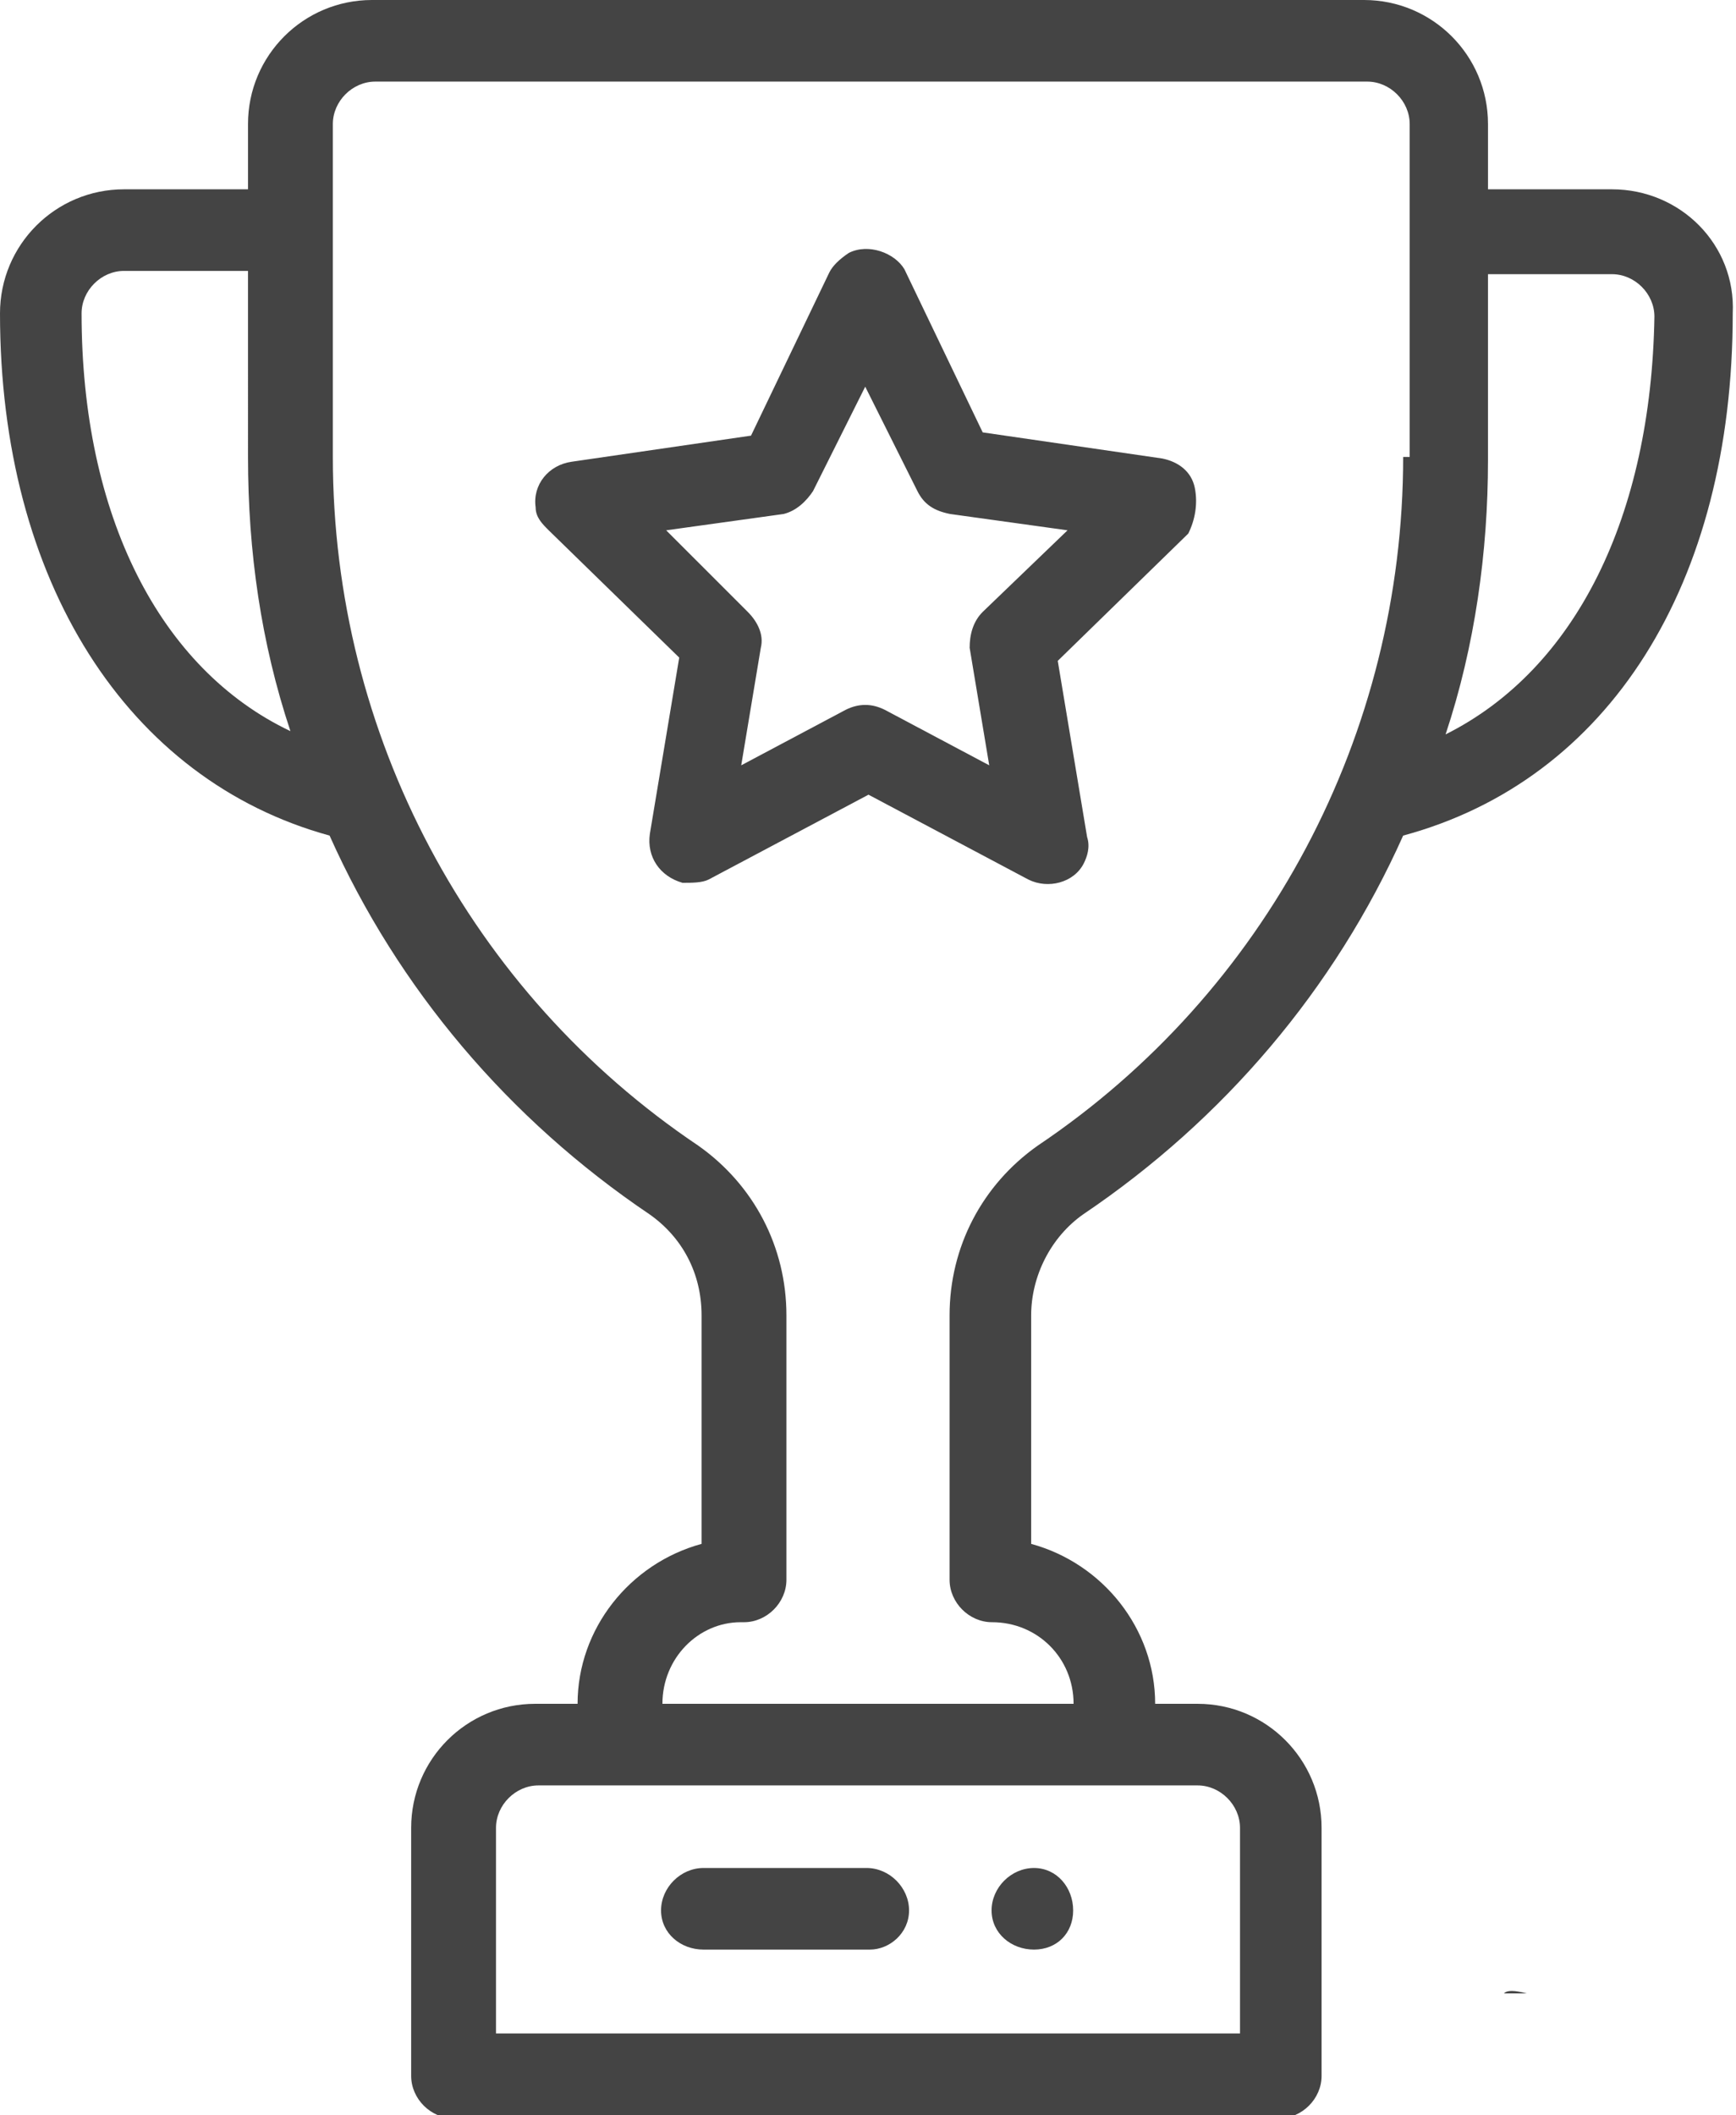 <?xml version="1.0" encoding="utf-8"?>
<!-- Generator: Adobe Illustrator 25.3.0, SVG Export Plug-In . SVG Version: 6.00 Build 0)  -->
<svg version="1.1" id="_003-trophy" xmlns="http://www.w3.org/2000/svg" xmlns:xlink="http://www.w3.org/1999/xlink" x="0px"
	 y="0px" width="53.2px" height="64.8px" viewBox="0 0 53.2 64.8" enable-background="new 0 0 53.2 64.8" xml:space="preserve">
<g id="Group_49" transform="translate(30.387 57.23)">
	<g id="Group_48">
		<path id="Path_60" fill="#444444" d="M1.3,0C0.6,0,0,0.6,0,1.3C0,2,0.6,2.5,1.3,2.5C2,2.5,2.5,2,2.5,1.3c0,0,0,0,0,0
			C2.5,0.6,2,0,1.3,0z"/>
	</g>
</g>
<g id="Group_51" transform="translate(0)">
	<g id="Group_50">
		<path id="Path_61" fill="#444444" d="M49.4,5.8h-3.8v-2c0-2.1-1.7-3.8-3.8-3.8c0,0,0,0,0,0H11.4C9.3,0,7.6,1.7,7.6,3.8v2H3.8
			C1.7,5.8,0,7.5,0,9.6c0,8.2,3.9,14.3,10.1,16c2.1,4.7,5.5,8.7,9.8,11.6c1,0.7,1.6,1.8,1.6,3.1v7c-2.2,0.6-3.8,2.6-3.8,4.9h-1.3
			c-2.1,0-3.8,1.7-3.8,3.8v7.6c0,0.7,0.6,1.3,1.3,1.3h25.3c0.7,0,1.3-0.6,1.3-1.3V56c0-2.1-1.7-3.8-3.8-3.8l0,0h-1.3
			c0-2.3-1.6-4.3-3.8-4.9v-7c0-1.2,0.6-2.4,1.6-3.1c4.3-2.9,7.7-6.9,9.8-11.6c6.3-1.7,10.1-7.7,10.1-16C53.2,7.5,51.5,5.8,49.4,5.8z
			 M2.5,9.6c0-0.7,0.6-1.3,1.3-1.3h3.8V14c0,2.9,0.4,5.7,1.3,8.4C4.9,20.5,2.5,15.8,2.5,9.6L2.5,9.6z M36.7,54.7
			c0.7,0,1.3,0.6,1.3,1.3v6.3H15.2V56c0-0.7,0.6-1.3,1.3-1.3H36.7z M43,14c0,8.5-4.2,16.4-11.2,21.1c-1.7,1.2-2.7,3.1-2.7,5.2v8.1
			c0,0.7,0.6,1.3,1.3,1.3c1.4,0,2.5,1.1,2.5,2.5H20.3c0-1.4,1.1-2.5,2.4-2.5c0,0,0.1,0,0.1,0c0.7,0,1.3-0.6,1.3-1.3v-8.1
			c0-2.1-1-4-2.7-5.2c-7-4.7-11.2-12.6-11.2-21.1V3.8c0-0.7,0.6-1.3,1.3-1.3c0,0,0,0,0,0h30.4c0.7,0,1.3,0.6,1.3,1.3V14z M44.3,22.5
			c0.9-2.7,1.3-5.6,1.3-8.4V8.4h3.8c0.7,0,1.3,0.6,1.3,1.3C50.6,15.8,48.3,20.5,44.3,22.5L44.3,22.5z"/>
	</g>
</g>
<g id="Group_53" transform="translate(16.415 7.647)">
	<g id="Group_52">
		<path id="Path_62" fill="#444444" d="M20.2,7.3c-0.1-0.5-0.5-0.8-1-0.9l-5.5-0.8l-2.4-5C11,0.1,10.2-0.2,9.6,0.1
			C9.3,0.3,9.1,0.5,9,0.7l-2.4,5L1.1,6.5C0.4,6.6-0.1,7.2,0,7.9c0,0.3,0.2,0.5,0.4,0.7l4,3.9l-0.9,5.4c-0.1,0.7,0.3,1.3,1,1.5
			c0.3,0,0.6,0,0.8-0.1l4.9-2.6l4.9,2.6c0.6,0.3,1.4,0.1,1.7-0.5c0.1-0.2,0.2-0.5,0.1-0.8l-0.9-5.4l4-3.9
			C20.2,8.3,20.3,7.8,20.2,7.3z M13.7,11.1c-0.3,0.3-0.4,0.7-0.4,1.1l0.6,3.6l-3.2-1.7c-0.4-0.2-0.8-0.2-1.2,0l-3.2,1.7l0.6-3.6
			c0.1-0.4-0.1-0.8-0.4-1.1L4,8.6l3.6-0.5C8,8,8.3,7.7,8.5,7.4l1.6-3.2l1.6,3.2c0.2,0.4,0.5,0.6,1,0.7l3.6,0.5L13.7,11.1z"/>
	</g>
</g>
<g id="Group_55" transform="translate(20.258 57.23)">
	<g id="Group_54">
		<path id="Path_63" fill="#444444" d="M6.3,0H1.3C0.6,0,0,0.6,0,1.3C0,2,0.6,2.5,1.3,2.5h5.1C7,2.5,7.6,2,7.6,1.3
			C7.6,0.6,7,0,6.3,0z"/>
	</g>
</g>
<g id="Group_57" transform="translate(46.089 60.972)">
	<g id="Group_56">
		<path id="Path_64" fill="#444444" d="M0,0.1h0.7C0.3,0,0.1,0,0,0.1z"/>
	</g>
</g>
</svg>
